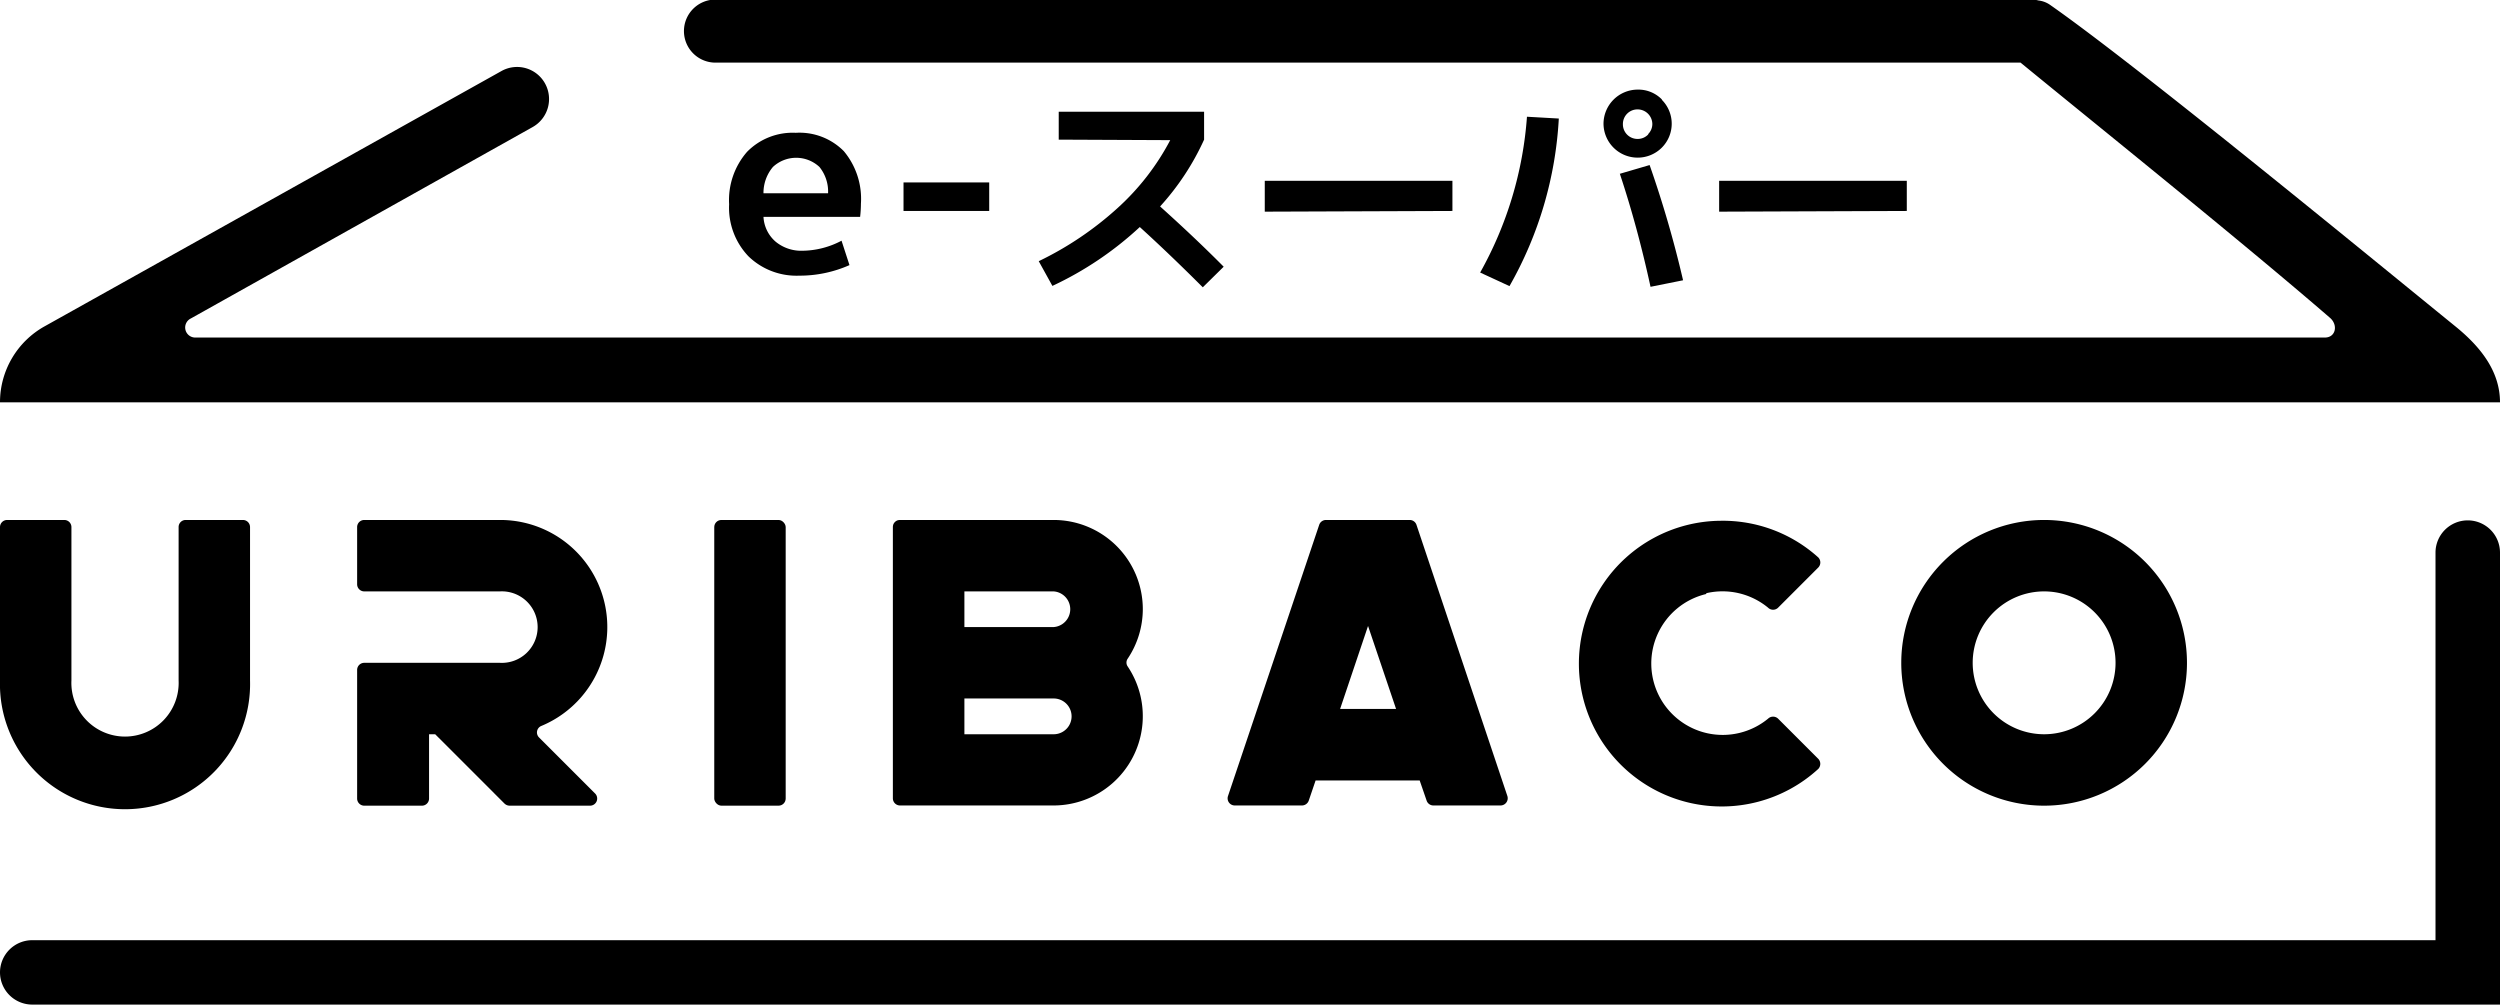 <svg xmlns="http://www.w3.org/2000/svg" id="レイヤー_1" data-name="レイヤー 1" viewBox="0 0 248.86 100" class="svg replaced-svg"><path class="cls-1" d="M141,52.24a.71.71,0,0,0-.67-.48H132a.71.71,0,0,0-.68.48l-9.08,27a.71.71,0,0,0,.67.94h6.69a.72.72,0,0,0,.68-.49l.68-2h10.36l.69,2a.71.71,0,0,0,.67.49h6.69a.72.72,0,0,0,.68-.94Zm-7.6,18.33,2.78-8.26,2.79,8.26Z"></path><rect class="cls-1" x="71.1" y="51.76" width="7.11" height="28.44" rx="0.71"></rect><path class="cls-1" d="M24.17,51.76H18.49a.7.7,0,0,0-.71.71V67.75a5.34,5.34,0,1,1-10.67,0V52.47a.71.71,0,0,0-.71-.71H.71a.71.71,0,0,0-.71.71V67.75a12.45,12.45,0,1,0,24.89,0V52.47A.71.71,0,0,0,24.17,51.76Z"></path><path class="cls-1" d="M53.87,72.27a10.66,10.66,0,0,0-4.1-20.51H36.26a.71.71,0,0,0-.71.71v5.69a.71.71,0,0,0,.71.71H49.77a3.56,3.56,0,1,1,0,7.11H36.26a.71.71,0,0,0-.71.71v12.8a.71.71,0,0,0,.71.71H42a.71.71,0,0,0,.71-.71v-6.4h.61l6.9,6.9a.75.75,0,0,0,.51.21h8a.71.71,0,0,0,.5-1.22l-5.57-5.57A.7.7,0,0,1,53.87,72.27Z"></path><path class="cls-1" d="M113.76,60.64a8.88,8.88,0,0,0-8.88-8.88H89.59a.87.87,0,0,0-.28.05.74.74,0,0,0-.38.38.87.87,0,0,0-.05.28v27h0a.71.71,0,0,0,.71.71h15.29a8.89,8.89,0,0,0,7.38-13.83.68.68,0,0,1,0-.79A8.89,8.89,0,0,0,113.76,60.64Zm-8.88,12.45H96V69.53h8.89a1.78,1.78,0,0,1,0,3.56Zm0-10.67H96V58.87h8.89a1.78,1.78,0,0,1,0,3.55Z"></path><path class="cls-1" d="M203.48,51.76A14.22,14.22,0,1,0,217.7,66,14.22,14.22,0,0,0,203.48,51.76Zm0,21.33A7.11,7.11,0,1,1,210.59,66,7.11,7.11,0,0,1,203.48,73.09Z"></path><path class="cls-1" d="M169.85,59.05A7.13,7.13,0,0,1,176,60.49a.71.71,0,0,0,1,0l4-4a.72.72,0,0,0,0-1,14.18,14.18,0,0,0-9.75-3.65A14.22,14.22,0,1,0,181,76.54a.73.73,0,0,0,0-1l-4-4a.72.72,0,0,0-1,0,7.11,7.11,0,1,1-6.16-12.41Z"></path><path class="cls-1" d="M3.21,100A3.21,3.21,0,0,1,0,96.79H0a3.21,3.21,0,0,1,3.21-3.2H242.44V55a3.21,3.21,0,0,1,3.21-3.2h0a3.21,3.21,0,0,1,3.21,3.2v45Z"></path><path class="cls-1" d="M244.42,32.49c-9.84-8-31.76-26-40.34-32a2.51,2.51,0,0,0-1.15-.44,2.82,2.82,0,0,0-.71-.09H71.4a3.14,3.14,0,1,0,0,6.27H201.13c7.38,6.05,22.12,17.89,30.82,25.42.81.71.56,1.95-.52,1.95H19.48A1,1,0,0,1,19,31.7L53,12.66A3.2,3.2,0,0,0,54.25,8.3v0a3.18,3.18,0,0,0-4.33-1.23L4.43,32.49A8.65,8.65,0,0,0,0,40.05H248.86C248.86,36.91,246.86,34.47,244.42,32.49Z"></path><path class="cls-1" d="M105.39,13.9V11.12h14.47V13.9a25.51,25.51,0,0,1-4.38,6.65q3.61,3.25,6.33,6l-2.08,2.05q-3.3-3.3-6.27-6a33.77,33.77,0,0,1-8.7,5.86L103.4,26a32.9,32.9,0,0,0,7.87-5.31,24.45,24.45,0,0,0,5.22-6.74Z"></path><path class="cls-1" d="M125.9,21.07V18h18.68v3Z"></path><path class="cls-1" d="M152,11.62l3.17.18a37.83,37.83,0,0,1-4.91,16.68l-2.92-1.35A37.13,37.13,0,0,0,152,11.62Zm13.41-1.7a3.37,3.37,0,0,1,0,4.79,3.4,3.4,0,0,1-5.79-2.39,3.41,3.41,0,0,1,3.39-3.4A3.28,3.28,0,0,1,165.45,9.92Zm-4.2,7.39,3-.88a109.53,109.53,0,0,1,3.33,11.47l-3.24.65Q163,22.57,161.25,17.31Zm2.84-3.95a1.42,1.42,0,0,0,.43-1,1.47,1.47,0,0,0-1.47-1.47,1.45,1.45,0,0,0-1.46,1.47,1.45,1.45,0,0,0,1.46,1.47A1.43,1.43,0,0,0,164.09,13.36Z"></path><path class="cls-1" d="M171.13,21.07V18h18.68v3Z"></path><path class="cls-1" d="M76,21.59a3.5,3.5,0,0,0,1.2,2.46,4,4,0,0,0,2.7.91,8.48,8.48,0,0,0,3.87-1l.79,2.43a12.22,12.22,0,0,1-5,1.05,6.87,6.87,0,0,1-5.05-1.92,7,7,0,0,1-1.93-5.19,7.29,7.29,0,0,1,1.79-5.22,6.35,6.35,0,0,1,4.84-1.89A6.2,6.2,0,0,1,84,15.05a7.39,7.39,0,0,1,1.7,5.22,11.69,11.69,0,0,1-.08,1.32Zm0-2.35h6.43a3.88,3.88,0,0,0-.86-2.62,3.39,3.39,0,0,0-4.63,0A4,4,0,0,0,76,19.24Z"></path><path class="cls-1" d="M89.94,21V18.16h8.53V21Z"></path></svg>